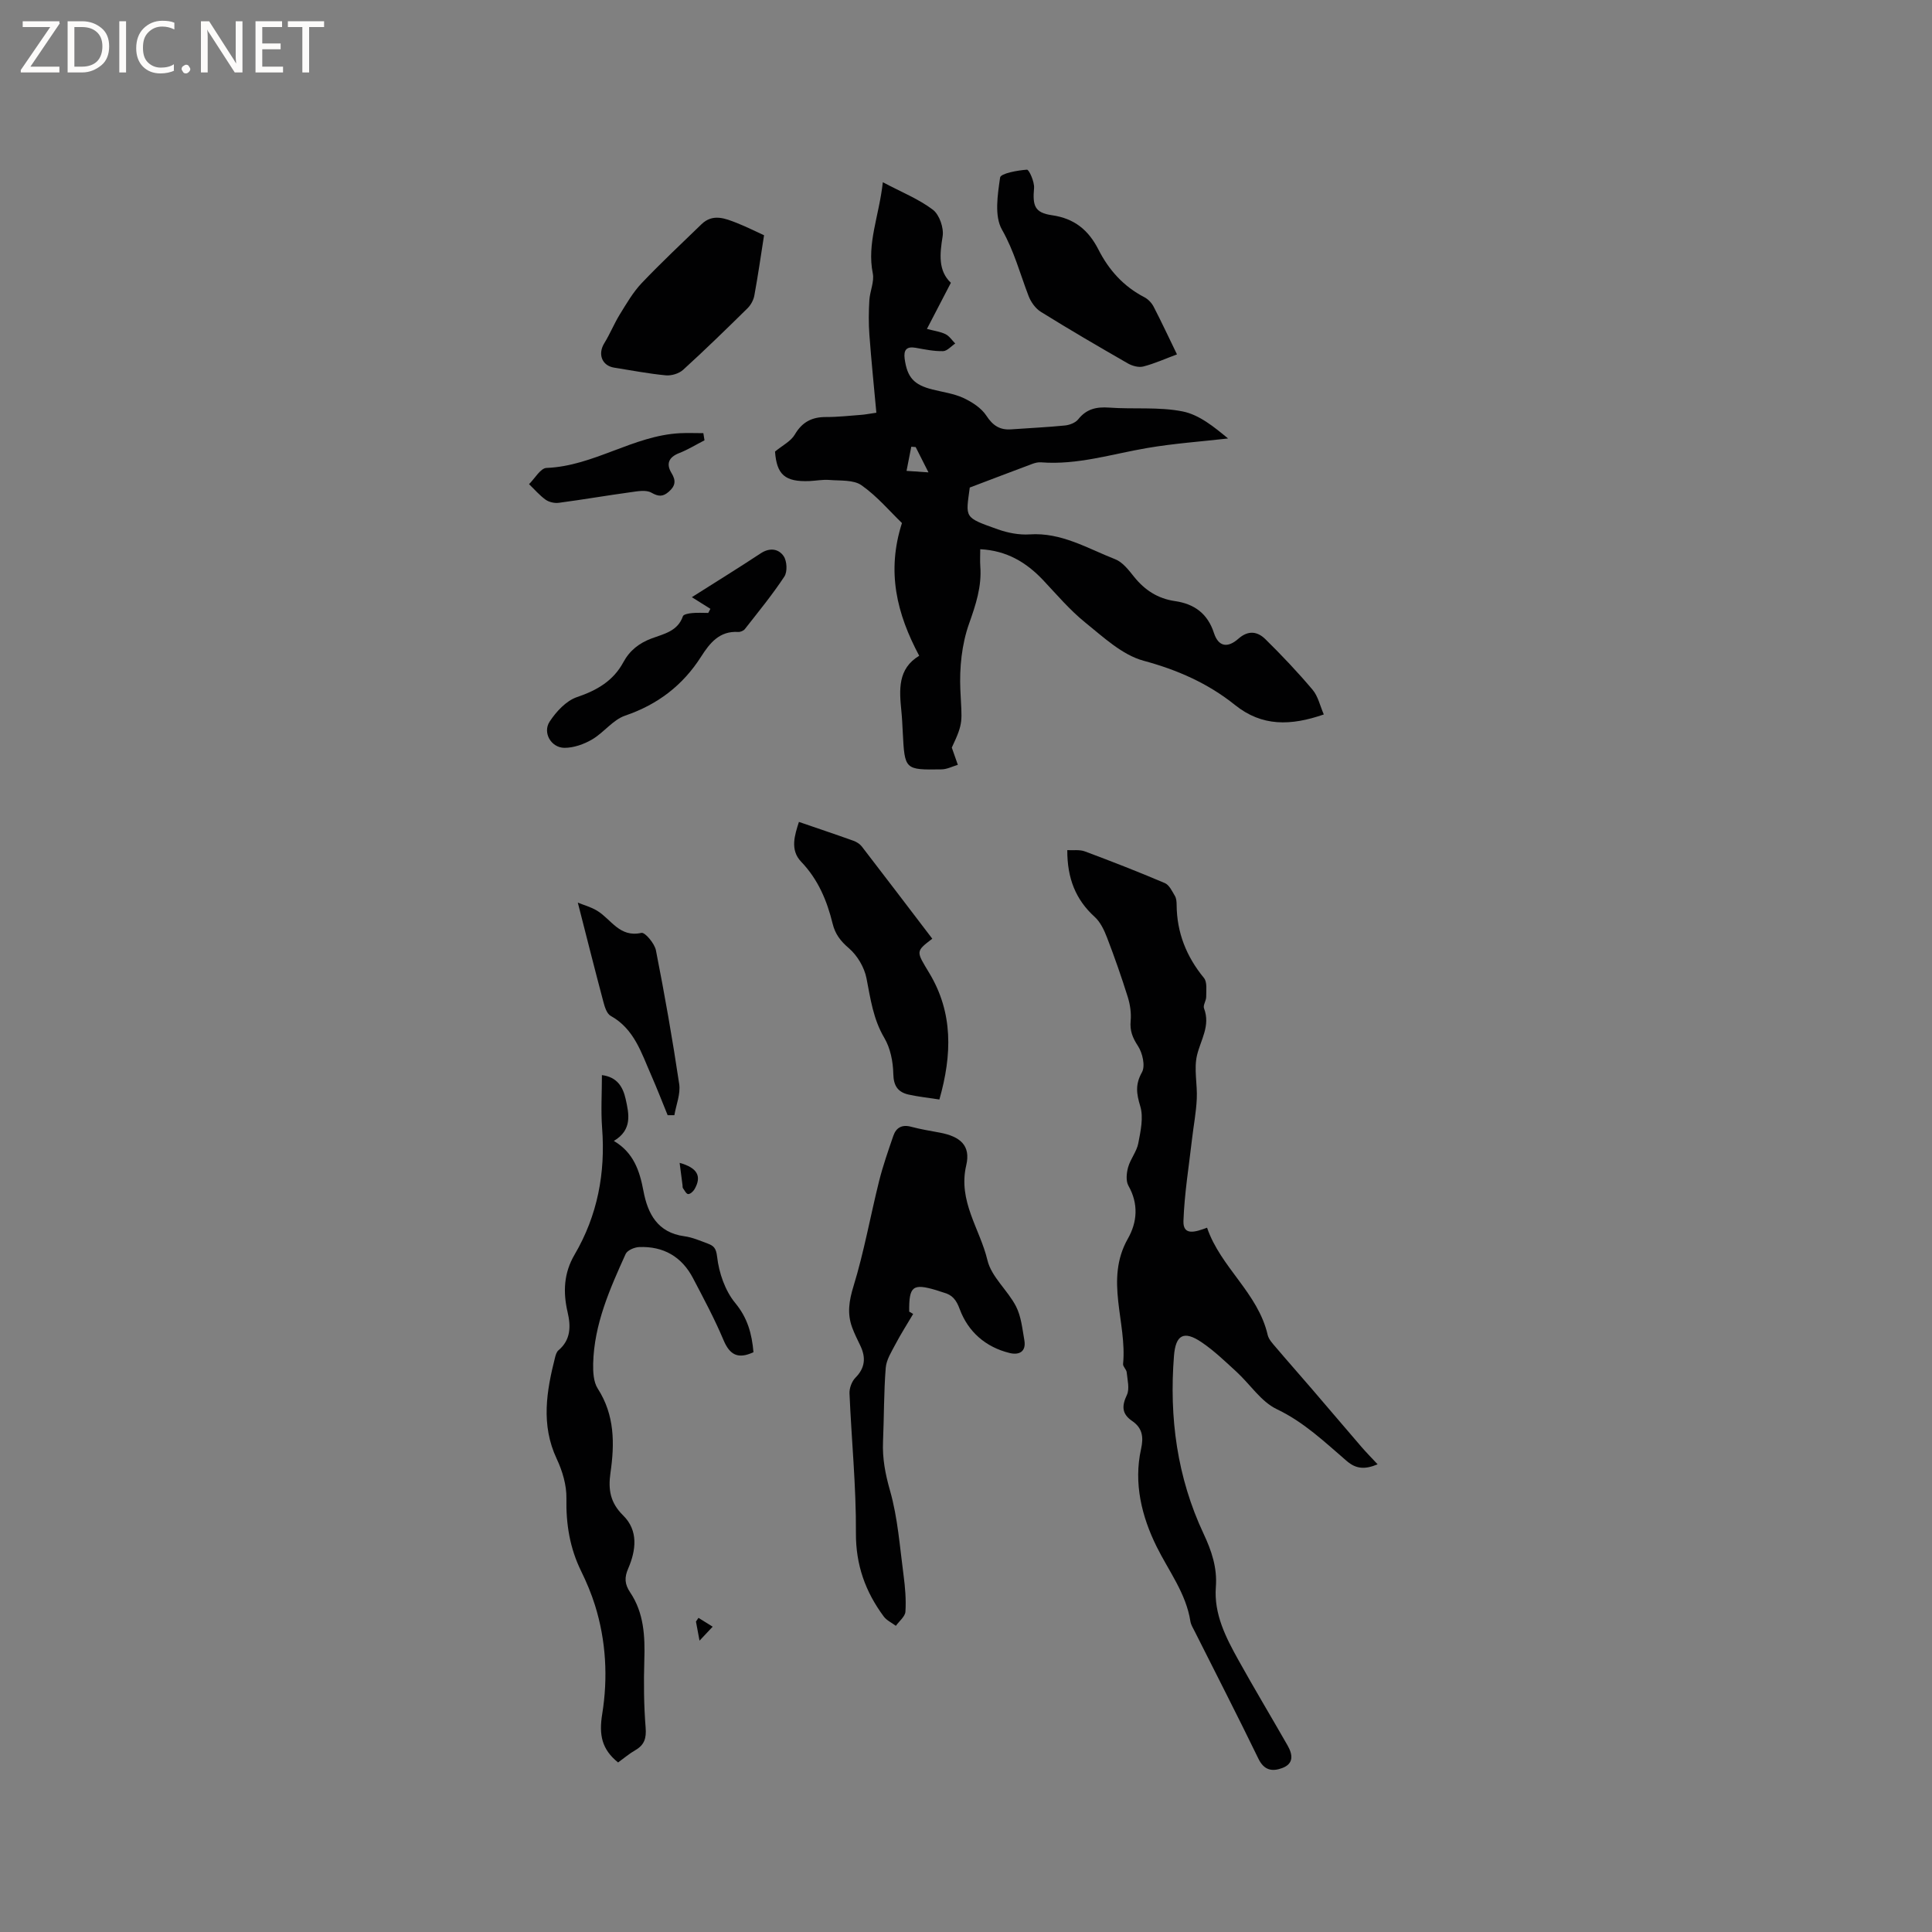 <svg enable-background="new 0 0 400 400" viewBox="0 0 400 400" xmlns="http://www.w3.org/2000/svg"><rect x="0" y="0" width="400" height="400" fill="#808080" stroke="none"/><path d="m12.4 4.8-6.1 9h6v1.2h-8v-.5l6.1-8.9h-5.7v-1.2h7.6v.4z" fill="#fcfbfa"/><path d="m14 15v-10.6h3c1.6 0 2.9.5 4 1.4s1.6 2.2 1.6 3.8-.5 3-1.6 3.9-2.4 1.5-4 1.5zm1.4-9.4v8.2h1.6c1.3 0 2.4-.4 3.1-1.1s1.1-1.8 1.1-3.1-.4-2.3-1.2-3-1.8-1-3.1-1z" fill="#fcfbfa"/><path d="m26.1 4.4v10.6h-1.4v-10.6z" fill="#fcfbfa"/><path d="m36.1 14.6c-.8.4-1.8.6-2.9.6-1.5 0-2.7-.5-3.6-1.4s-1.4-2.2-1.4-3.8c0-1.7.5-3.1 1.5-4.1s2.3-1.6 3.9-1.6c1 0 1.8.1 2.5.4v1.4c-.8-.4-1.6-.6-2.5-.6-1.2 0-2.1.4-2.9 1.2s-1.1 1.8-1.1 3.2c0 1.3.3 2.3 1 3s1.6 1.1 2.7 1.1c1 0 2-.2 2.7-.7v1.3z" fill="#fcfbfa"/><path d="m37.6 14.3c0-.2.1-.5.3-.6s.4-.3.6-.3c.3 0 .5.1.6.3s.3.4.3.6-.1.4-.3.6-.4.3-.6.3c-.3 0-.5-.1-.6-.3s-.3-.4-.3-.6z" fill="#fcfbfa"/><path d="m50.2 15h-1.6l-5.3-8.2c-.2-.2-.3-.5-.4-.7 0 .2.1.7.1 1.5v7.4h-1.4v-10.6h1.7l5.2 8.1c.2.4.4.6.4.7 0-.3-.1-.8-.1-1.5v-7.3h1.4z" fill="#fcfbfa"/><path d="m58.6 15h-5.7v-10.6h5.5v1.2h-4.1v3.4h3.8v1.2h-3.8v3.6h4.3z" fill="#fcfbfa"/><path d="m67.1 5.6h-3.1v9.4h-1.4v-9.4h-3v-1.2h7.5z" fill="#fcfbfa"/><g fill="#010102"><path d="m202.95 113.71c0 1.25-.07 2.4.01 3.54.32 4.21-.94 7.96-2.34 11.92-1.5 4.24-1.99 9.09-1.79 13.63.3 6.69.73 6.67-1.77 11.98.48 1.38.87 2.48 1.25 3.57-1.13.33-2.25.93-3.38.94-7.63.12-7.62.08-8.02-7.63-.08-1.48-.14-2.97-.29-4.44-.44-4.41-.78-8.76 3.69-11.45-4.64-8.71-6.8-17.39-3.57-27.48-2.48-2.39-5.12-5.53-8.37-7.82-1.66-1.17-4.4-.91-6.67-1.1-1.36-.11-2.74.17-4.12.23-5.09.2-6.77-1.35-7.12-6.11 1.54-1.27 3.27-2.12 4.09-3.51 1.53-2.62 3.56-3.65 6.47-3.64 2.43.01 4.87-.27 7.3-.45.73-.05 1.46-.2 3.12-.44-.49-5.35-1.04-10.72-1.44-16.11-.18-2.38-.15-4.79-.01-7.17.11-1.88 1.06-3.84.71-5.58-1.25-6.22 1.31-11.84 2.08-18.86 3.91 2.07 7.45 3.48 10.37 5.7 1.35 1.03 2.29 3.77 2.01 5.51-.61 3.74-.92 7.13 1.71 9.61-1.7 3.28-3.22 6.21-4.96 9.55 1.55.41 2.79.56 3.86 1.09.79.39 1.34 1.27 2 1.93-.84.56-1.67 1.56-2.52 1.58-1.88.04-3.78-.35-5.65-.69-1.93-.35-2.54.46-2.3 2.27.53 3.87 1.91 5.39 5.75 6.36 2.16.54 4.43.84 6.42 1.76 1.8.84 3.72 2.08 4.76 3.68 1.35 2.07 2.82 2.99 5.17 2.81 3.7-.27 7.41-.43 11.1-.8.96-.1 2.16-.56 2.73-1.27 1.71-2.16 3.77-2.62 6.41-2.43 5.07.37 10.28-.19 15.2.79 3.49.69 6.6 3.28 9.42 5.6-5.6.64-11.23 1.03-16.77 1.98-7.29 1.24-14.42 3.55-21.96 2.96-.61-.05-1.27.12-1.85.34-4.23 1.58-8.45 3.19-12.9 4.88-.84 6.33-1.28 6.14 5.83 8.66 2.06.73 4.39 1.18 6.55 1.04 6.58-.45 11.99 2.9 17.72 5.14 1.55.6 2.8 2.24 3.91 3.63 2.22 2.77 4.93 4.53 8.48 5.04 3.99.58 6.75 2.56 8.07 6.62.91 2.79 2.78 3.19 5.07 1.16 2.08-1.83 3.98-1.47 5.6.13 3.39 3.34 6.68 6.81 9.75 10.45 1.14 1.35 1.54 3.33 2.32 5.11-6.84 2.37-12.8 2.53-18.39-1.96-5.58-4.48-11.89-7.26-18.92-9.16-4.43-1.2-8.33-4.89-12.09-7.92-3.19-2.58-5.9-5.78-8.73-8.79-3.48-3.67-7.52-6.1-13-6.38zm-10.72-15.91c-1.19-2.36-1.92-3.8-2.65-5.24-.3-.02-.61-.05-.91-.07-.33 1.67-.65 3.33-.98 5 1.22.09 2.43.17 4.54.31z"/><path d="m220.97 176.01c1.21.07 2.55-.15 3.66.27 5.55 2.07 11.08 4.23 16.53 6.55.92.39 1.51 1.68 2.09 2.66.31.51.35 1.23.36 1.86.04 5.74 2.01 10.68 5.65 15.12.71.86.46 2.58.47 3.9.01.81-.7 1.76-.45 2.4 1.37 3.59-.68 6.48-1.45 9.71-.68 2.85.1 6.02-.05 9.04-.13 2.77-.66 5.52-.98 8.28-.65 5.66-1.58 11.31-1.78 16.99-.11 3.15 2.51 2.28 4.89 1.39 2.8 8.23 10.55 13.5 12.55 22.21.22.94 1.04 1.79 1.71 2.58 2.45 2.89 4.97 5.72 7.44 8.6 3.44 4 6.85 8.03 10.29 12.02 1.01 1.17 2.1 2.27 3.32 3.58-2.55 1.06-4.4 1.04-6.41-.7-4.55-3.91-8.84-8.04-14.47-10.72-3.26-1.56-5.52-5.15-8.33-7.73-2.34-2.14-4.65-4.38-7.26-6.14-3.65-2.46-5.34-1.53-5.69 2.83-1.01 12.79.64 25.15 6.14 36.86 1.63 3.47 2.84 7 2.53 10.99-.43 5.63 2.08 10.49 4.71 15.21 3.29 5.92 6.78 11.73 10.14 17.61 1.06 1.86 1.35 3.76-1.12 4.68-2.05.76-3.74.49-4.91-1.92-4.3-8.86-8.8-17.62-13.22-26.42-.33-.66-.76-1.33-.87-2.04-.91-5.82-4.47-10.37-6.99-15.46-3.07-6.2-4.81-13.13-3.22-20.25.55-2.48.25-4.34-1.85-5.77-2.15-1.47-2.18-3.09-1.09-5.39.6-1.28.11-3.12-.04-4.69-.05-.59-.8-1.18-.75-1.72.85-8.62-3.87-17.4 1-25.96 1.93-3.4 2.24-7.19.11-10.94-.56-.99-.4-2.64-.06-3.85.48-1.71 1.77-3.23 2.1-4.94.48-2.52 1.11-5.35.41-7.67-.79-2.62-1.07-4.5.35-7.04.73-1.31.12-3.99-.83-5.44-1.12-1.72-1.7-3.15-1.51-5.2.15-1.62-.11-3.38-.6-4.95-1.3-4.14-2.73-8.24-4.29-12.29-.59-1.54-1.37-3.2-2.54-4.27-3.95-3.58-5.71-7.99-5.69-13.84z"/><path d="m156 279.96c-3.25 1.51-4.93.52-6.21-2.52-1.84-4.38-4.1-8.59-6.31-12.81-2.33-4.46-6.14-6.64-11.15-6.44-.98.04-2.46.67-2.8 1.44-3.27 7.23-6.52 14.52-6.72 22.66-.04 1.75.06 3.83.95 5.21 3.53 5.48 3.5 11.42 2.63 17.44-.5 3.48-.05 6.18 2.63 8.82 3.18 3.13 2.67 7.21 1.04 10.99-.81 1.86-.74 3.23.41 4.94 2.85 4.24 3.09 9.08 2.93 14.04-.14 4.64-.1 9.31.27 13.94.18 2.21-.25 3.6-2.14 4.69-1.27.73-2.4 1.7-3.56 2.54-3.38-2.72-3.99-5.7-3.29-10.02 1.21-7.49.81-15.17-1.5-22.55-.76-2.42-1.75-4.78-2.87-7.06-2.34-4.77-3.14-9.73-3.04-15.05.05-2.73-.83-5.68-2.01-8.19-3.31-7.05-2.11-14.03-.32-21.07.13-.5.32-1.09.68-1.39 2.59-2.18 2.57-5.02 1.9-7.88-.98-4.19-.79-8.14 1.44-11.93 4.75-8.11 6.41-16.88 5.7-26.21-.27-3.57-.04-7.18-.04-10.96 3.22.4 4.37 2.54 4.91 4.93.69 3.1 1.44 6.38-2.44 8.7 4.08 2.4 5.34 6.16 6.13 10.36.88 4.7 2.92 8.62 8.45 9.37 1.65.22 3.26.92 4.84 1.51 1.21.46 1.75.89 1.96 2.73.38 3.33 1.64 7.02 3.74 9.57 2.57 3.1 3.45 6.36 3.79 10.2z"/><path d="m189.06 272.04c-1.22 2.07-2.52 4.09-3.64 6.22-.83 1.58-1.91 3.25-2.04 4.95-.4 5.06-.34 10.16-.56 15.24-.15 3.5.47 6.73 1.45 10.17 1.61 5.64 2.02 11.63 2.8 17.49.33 2.5.55 5.07.39 7.57-.07 1.01-1.28 1.95-1.98 2.93-.85-.64-1.91-1.12-2.51-1.93-3.79-5.12-5.8-10.66-5.76-17.3.06-9.62-.92-19.25-1.33-28.88-.05-1.08.47-2.49 1.22-3.25 2.04-2.06 2.19-4.2 1.02-6.65-.59-1.24-1.22-2.47-1.69-3.76-1.06-2.88-.65-5.52.28-8.55 2.19-7.13 3.49-14.52 5.3-21.77.79-3.16 1.88-6.26 2.94-9.35.59-1.73 1.82-2.4 3.72-1.88 1.94.52 3.93.84 5.91 1.21 4.25.8 6.43 2.68 5.47 6.76-1.75 7.44 2.85 13.17 4.39 19.66.82 3.45 4.19 6.21 5.91 9.54 1.07 2.08 1.31 4.63 1.73 7.01.42 2.4-1.1 3.14-3.07 2.65-4.96-1.22-8.57-4.4-10.3-9.05-.74-2-1.55-2.98-3.38-3.47-.51-.14-1-.34-1.51-.49-4.86-1.44-5.64-.82-5.58 4.45.28.15.55.31.82.48z"/><path d="m165.41 170.17c3.95 1.36 7.63 2.59 11.28 3.9.65.23 1.33.66 1.74 1.19 4.89 6.34 9.73 12.72 14.59 19.09-3.52 2.69-3.34 2.58-.61 7.13 4.92 8.18 4.73 16.86 2.08 26.16-2.29-.36-4.36-.57-6.38-1.02-2.19-.5-3.11-1.78-3.16-4.28-.05-2.52-.6-5.32-1.86-7.45-2.3-3.89-2.86-8.07-3.69-12.33-.44-2.28-1.91-4.76-3.67-6.26-1.73-1.48-2.82-2.93-3.34-5.05-1.17-4.78-3-9.17-6.53-12.85-2.35-2.46-1.31-5.54-.45-8.23z"/><path d="m158.19 48.71c-.67 4.28-1.26 8.39-2.01 12.47-.17.94-.73 1.97-1.42 2.65-4.38 4.31-8.79 8.61-13.33 12.74-.86.78-2.42 1.25-3.58 1.14-3.58-.34-7.12-1.03-10.68-1.59-2.55-.4-3.45-2.81-2.06-5.06 1.19-1.93 2.04-4.06 3.23-5.99 1.38-2.23 2.72-4.56 4.5-6.44 3.99-4.2 8.23-8.17 12.39-12.2 2.37-2.29 4.93-1.2 7.39-.24 2.03.81 3.99 1.8 5.57 2.52z"/><path d="m243.68 73.37c-2.42.9-4.64 1.91-6.97 2.51-.96.25-2.29-.12-3.2-.64-6.05-3.47-12.08-6.99-18-10.67-1.12-.69-2.08-2.04-2.56-3.3-1.76-4.59-2.98-9.29-5.5-13.72-1.61-2.82-.9-7.22-.39-10.79.12-.86 3.59-1.49 5.56-1.63.43-.03 1.58 2.52 1.47 3.81-.32 3.67.12 5.1 3.71 5.62 4.65.67 7.56 3.07 9.62 7.11 2.14 4.22 5.2 7.64 9.5 9.86.79.41 1.53 1.19 1.94 1.99 1.65 3.19 3.16 6.44 4.82 9.85z"/><path d="m147.08 126.05c-1.22-.76-2.43-1.52-3.84-2.41 5.22-3.31 9.79-6.13 14.26-9.08 1.87-1.23 3.7-.95 4.75.59.69 1.02.8 3.22.15 4.21-2.5 3.79-5.39 7.31-8.19 10.89-.28.35-.93.62-1.38.59-3.88-.24-5.88 2.3-7.68 5.12-3.79 5.94-8.97 9.9-15.71 12.2-2.55.87-4.43 3.52-6.86 4.94-1.69.99-3.81 1.74-5.73 1.73-2.74-.02-4.55-3.13-3.06-5.42 1.36-2.08 3.43-4.32 5.66-5.08 4.14-1.4 7.51-3.35 9.6-7.21 1.32-2.45 3.28-3.98 5.89-4.95 2.5-.93 5.38-1.47 6.45-4.59.14-.4 1.24-.59 1.91-.65 1.1-.11 2.23-.03 3.34-.03.15-.29.29-.57.44-.85z"/><path d="m119.63 186.88c1.2.49 2.73.9 4.02 1.69 2.9 1.77 4.63 5.59 9.15 4.57.73-.16 2.72 2.19 3 3.6 1.81 9.19 3.44 18.42 4.82 27.69.31 2.06-.63 4.3-1 6.46-.46 0-.93 0-1.39 0-1.13-2.77-2.21-5.56-3.41-8.29-2.03-4.6-3.49-9.56-8.39-12.28-.81-.45-1.24-1.88-1.52-2.95-1.75-6.58-3.41-13.18-5.28-20.49z"/><path d="m145.86 91.16c-1.74.89-3.43 1.94-5.25 2.65-2.2.86-2.73 2.26-1.57 4.15.97 1.57.77 2.67-.57 3.84-1.22 1.07-2.13 1.04-3.61.2-1.09-.62-2.82-.3-4.23-.1-4.98.68-9.94 1.54-14.92 2.2-.88.12-2.01-.13-2.73-.63-1.27-.91-2.31-2.14-3.45-3.23 1.2-1.17 2.37-3.31 3.62-3.36 9.77-.38 17.95-6.69 27.62-7.19 1.61-.08 3.23-.01 4.85-.01.08.48.16.98.24 1.48z"/><path d="m140.71 240.76c3.71 1.03 4.62 2.79 3.08 5.46-.27.46-.88 1.02-1.32 1-.38-.02-.75-.76-1.07-1.22-.11-.15-.06-.41-.09-.61-.18-1.44-.37-2.87-.6-4.63z"/><path d="m144.83 339.68c-.37-1.99-.56-2.97-.74-3.95.17-.26.35-.51.52-.77l2.94 1.83c-.75.79-1.49 1.57-2.72 2.89z"/></g></svg>